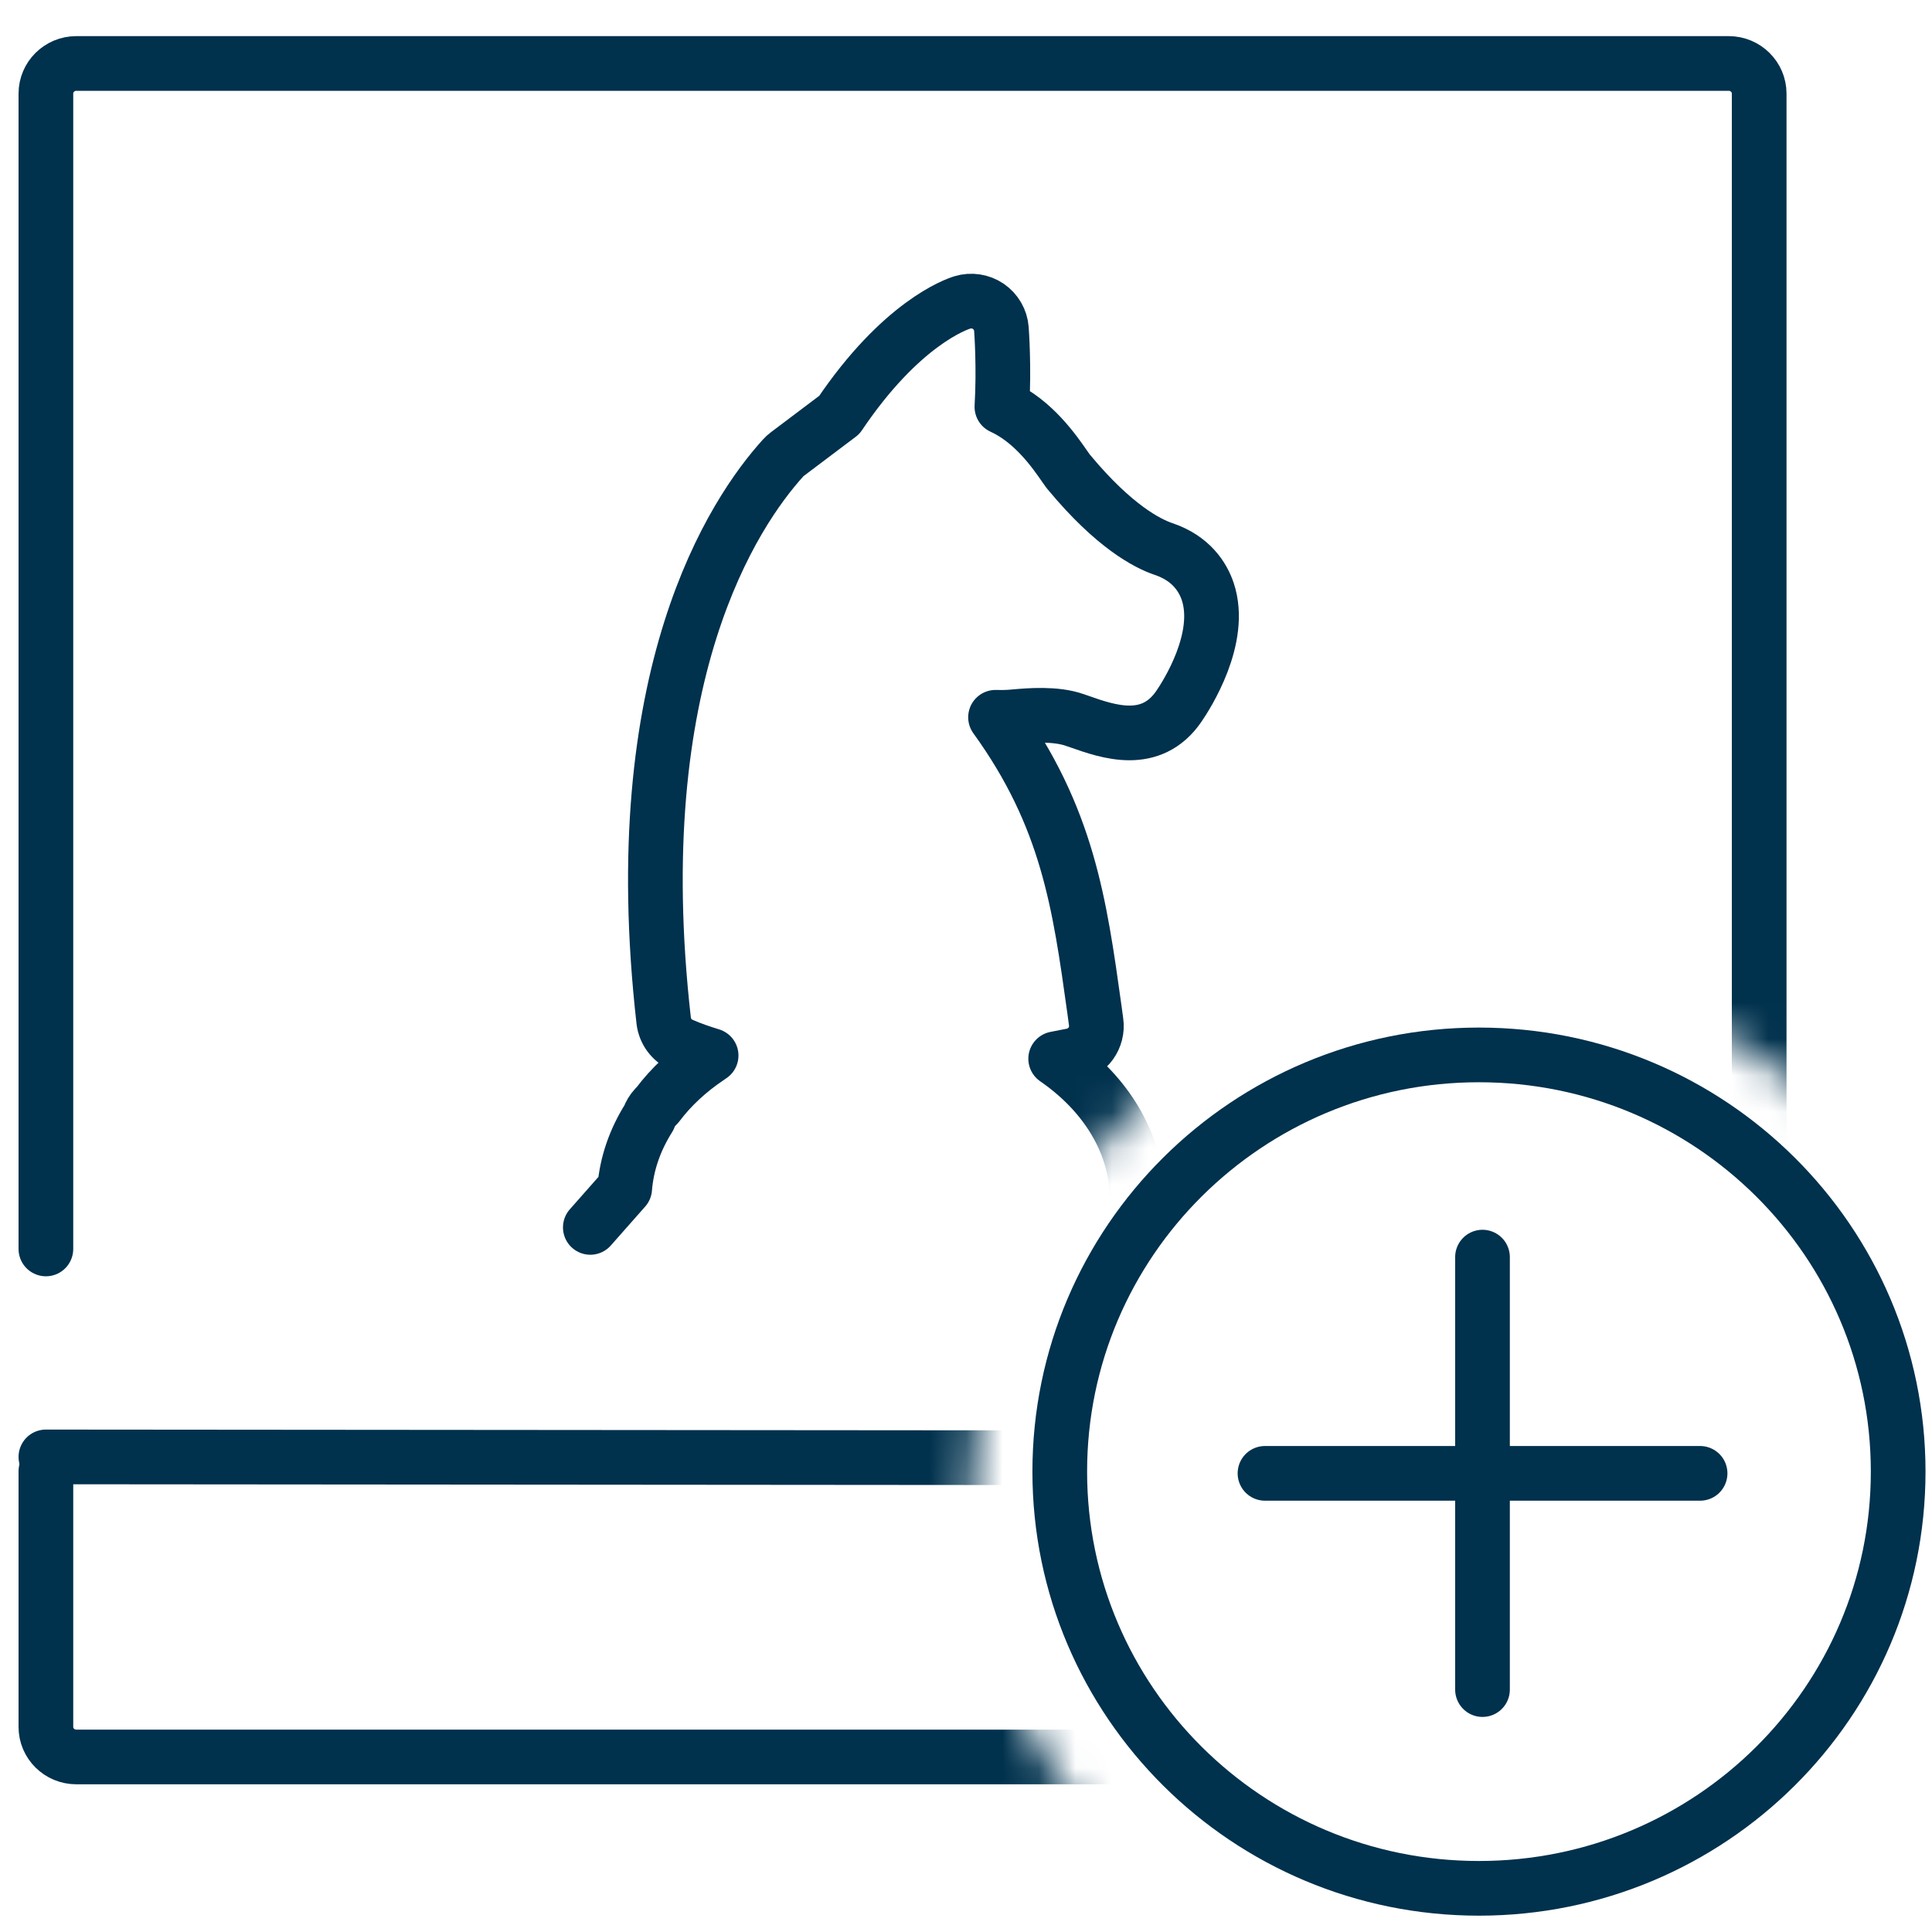 <?xml version="1.0" encoding="UTF-8"?>
<svg width="53px" height="53px" viewBox="0 0 53 53" version="1.1" xmlns="http://www.w3.org/2000/svg" xmlns:xlink="http://www.w3.org/1999/xlink">
    <title>products/natcheckBusiness_vLarge Copy</title>
    <defs>
        <path d="M56.964,0 L56.964,38.285 C54.632,33.752 49.975,30.654 44.6,30.654 C36.893,30.654 30.645,37.016 30.645,44.864 C30.645,50.658 34.054,55.638 38.939,57.85 L39.282,58 L0,58 L0,0" id="path-1"></path>
    </defs>
    <g id="Natbank" stroke="none" stroke-width="1" fill="none" fill-rule="evenodd">
        <g id="Natbank_hub_entreprises_comptes--v-Desktop" transform="translate(-179, -1458)">
            <g id="Group" transform="translate(172, 1451)">
                <g id="Group-7" transform="translate(3, 3)">
                    <g id="Group-252-Copy" transform="translate(33.072, 32.939)" stroke="#00314D" stroke-linecap="round" stroke-width="1.5">
                        <path d="M23,11.431 C23,17.745 17.851,22.863 11.499,22.863 C5.148,22.863 0,17.745 0,11.431 C0,5.118 5.148,0 11.499,0 C17.851,0 23,5.118 23,11.431 Z" id="Stroke-248"></path>
                        <line x1="11.597" y1="5.547" x2="11.597" y2="17.411" id="Stroke-250"></line>
                        <line x1="5.63" y1="11.479" x2="17.566" y2="11.479" id="Stroke-251"></line>
                    </g>
                    <mask id="mask-2" fill="white">
                        <use xlink:href="#path-1"></use>
                    </mask>
                    <g id="Clip-254"></g>
                    <path d="M20.194,37.671 L21.137,36.603 C21.191,35.93 21.413,35.278 21.801,34.662 C21.837,34.559 21.895,34.462 21.975,34.376 L22.045,34.302 C22.411,33.814 22.887,33.374 23.439,33.004 L23.508,32.956 C23.255,32.878 22.97,32.783 22.697,32.662 C22.427,32.545 22.241,32.293 22.207,32.001 C21.131,22.518 24.14,18.045 25.483,16.563 C25.518,16.524 25.557,16.488 25.599,16.457 L27.024,15.383 C28.719,12.866 30.231,12.348 30.401,12.296 C30.641,12.223 30.902,12.262 31.111,12.403 C31.319,12.546 31.452,12.773 31.471,13.023 C31.475,13.074 31.549,14.079 31.485,15.161 C32.35,15.556 32.925,16.386 33.207,16.793 C33.247,16.849 33.278,16.894 33.299,16.923 L33.333,16.964 C34.562,18.444 35.481,18.914 35.92,19.061 C36.684,19.319 37,19.838 37.131,20.225 C37.56,21.507 36.545,23.078 36.337,23.38 C35.576,24.486 34.397,24.071 33.617,23.797 L33.483,23.751 C32.949,23.563 32.216,23.628 31.865,23.658 L31.701,23.672 C31.581,23.679 31.452,23.682 31.31,23.677 C33.287,26.412 33.617,28.778 34.022,31.685 L34.069,32.032 C34.131,32.465 33.84,32.871 33.409,32.956 L32.96,33.044 C34.274,33.952 35.073,35.211 35.186,36.59 L35.766,37.206 C35.91,37.358 35.99,37.56 35.99,37.769 L35.99,43.165 C35.99,43.384 35.902,43.595 35.746,43.749 C35.591,43.904 35.38,43.991 35.16,43.991 C35.16,43.991 35.16,43.991 35.158,43.991 L5.259,43.967" id="Stroke-253" stroke="#00314D" stroke-width="1.5" stroke-linecap="round" stroke-linejoin="round" mask="url(#mask-2)"></path>
                    <path d="M5.259,38.262 L5.259,6.567 C5.259,6.112 5.632,5.741 6.094,5.741 L51.424,5.741 C51.884,5.741 52.259,6.112 52.259,6.567 L52.259,51.375 C52.259,51.829 51.884,52.198 51.424,52.198 C42.31,52.198 35.474,52.198 30.917,52.198 C25.401,52.198 17.126,52.198 6.094,52.198 C5.632,52.198 5.259,51.829 5.259,51.375 L5.259,44.361" id="Stroke-255" stroke="#00314D" stroke-width="1.5" stroke-linecap="round" stroke-linejoin="round" mask="url(#mask-2)"></path>
                </g>
            </g>
        </g>
    </g>
</svg>